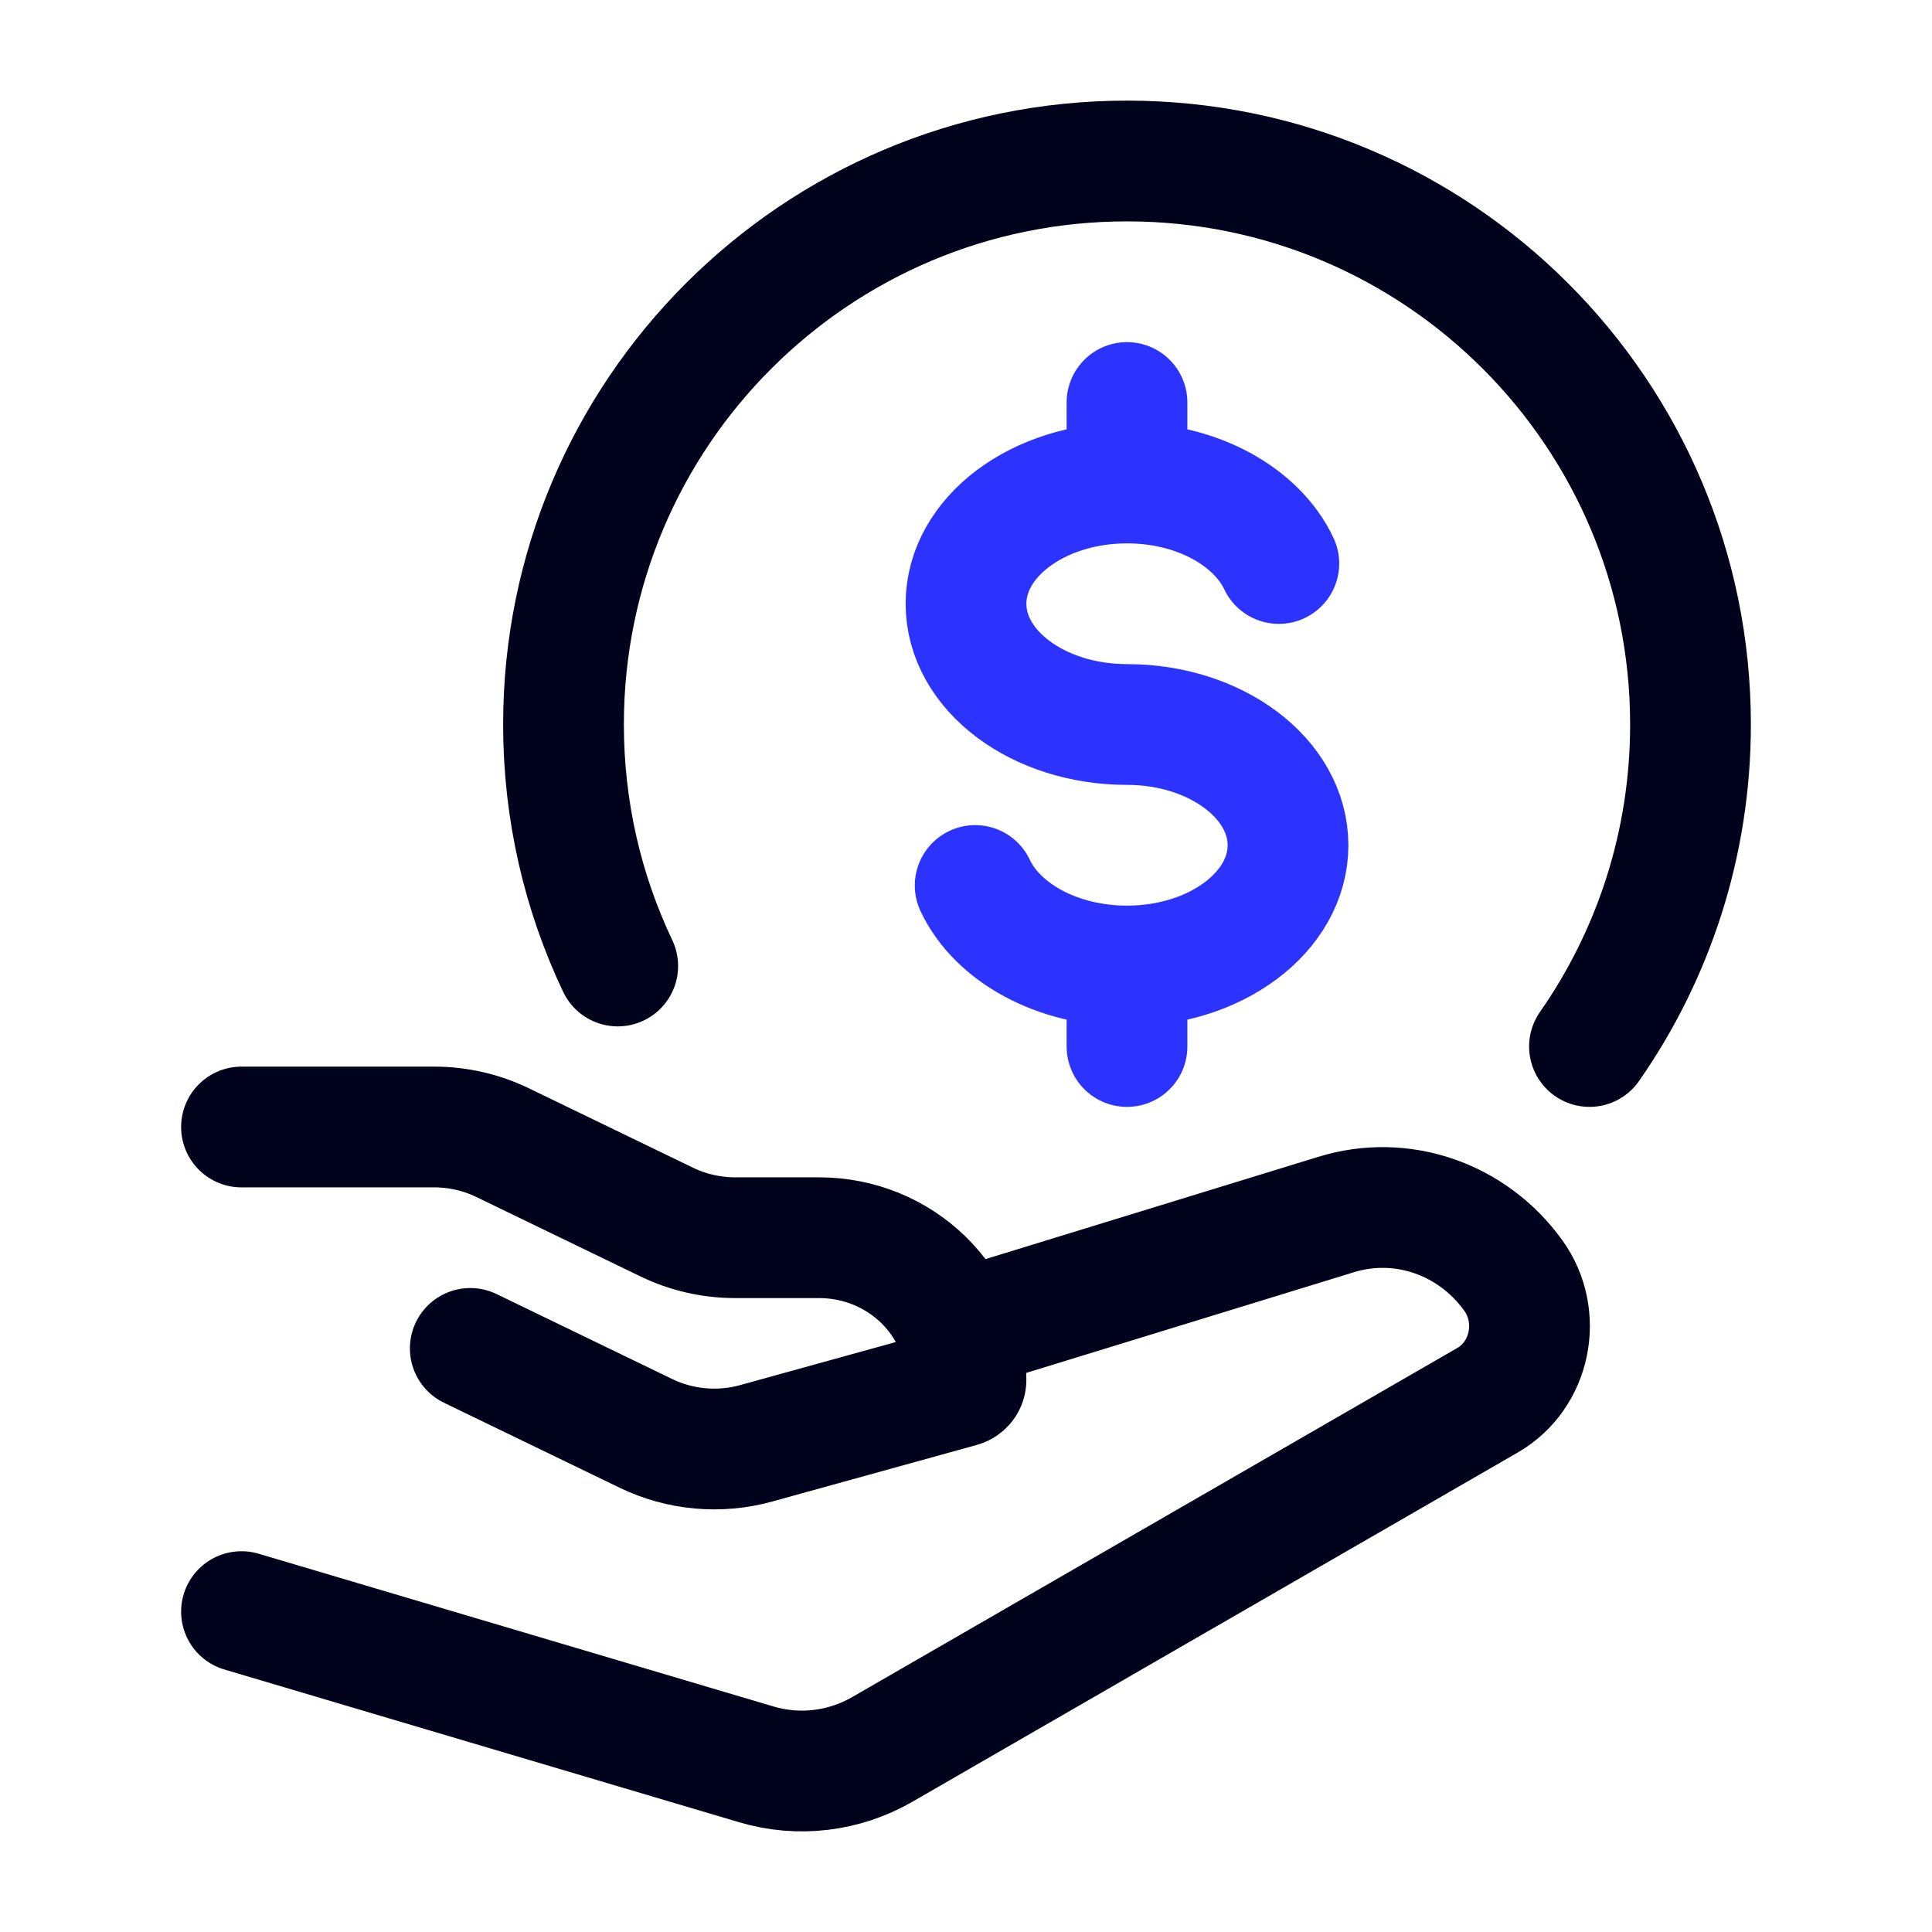 <svg width="60" height="60" viewBox="0 0 60 60" fill="none" xmlns="http://www.w3.org/2000/svg">
<path d="M49.363 32.5C51.34 29.666 52.5 26.218 52.5 22.5C52.5 12.835 44.665 5 35 5C25.335 5 17.5 12.835 17.5 22.5C17.5 25.184 18.104 27.727 19.184 30" stroke="#01021B" stroke-width="3.75" stroke-linecap="round" stroke-linejoin="round"/>
<path d="M35 15C32.239 15 30 16.679 30 18.75C30 20.821 32.239 22.5 35 22.5C37.761 22.5 40 24.179 40 26.25C40 28.321 37.761 30 35 30M35 15C37.177 15 39.029 16.044 39.715 17.5M35 15V12.5M35 30C32.823 30 30.971 28.956 30.285 27.5M35 30V32.5" stroke="#2C33FF" stroke-width="3.75" stroke-linecap="round"/>
<path d="M7.5 35H13.487C14.222 35 14.948 35.166 15.605 35.484L20.71 37.954C21.368 38.272 22.093 38.438 22.829 38.438H25.435C27.956 38.438 30 40.416 30 42.855C30 42.953 29.933 43.04 29.834 43.067L23.482 44.824C22.343 45.139 21.122 45.029 20.062 44.516L14.605 41.876M30 41.25L41.482 37.722C43.517 37.088 45.718 37.84 46.993 39.606C47.915 40.882 47.539 42.711 46.196 43.486L27.407 54.326C26.212 55.016 24.802 55.184 23.488 54.794L7.5 50.05" stroke="#01021B" stroke-width="3.75" stroke-linecap="round" stroke-linejoin="round"/>
</svg>
